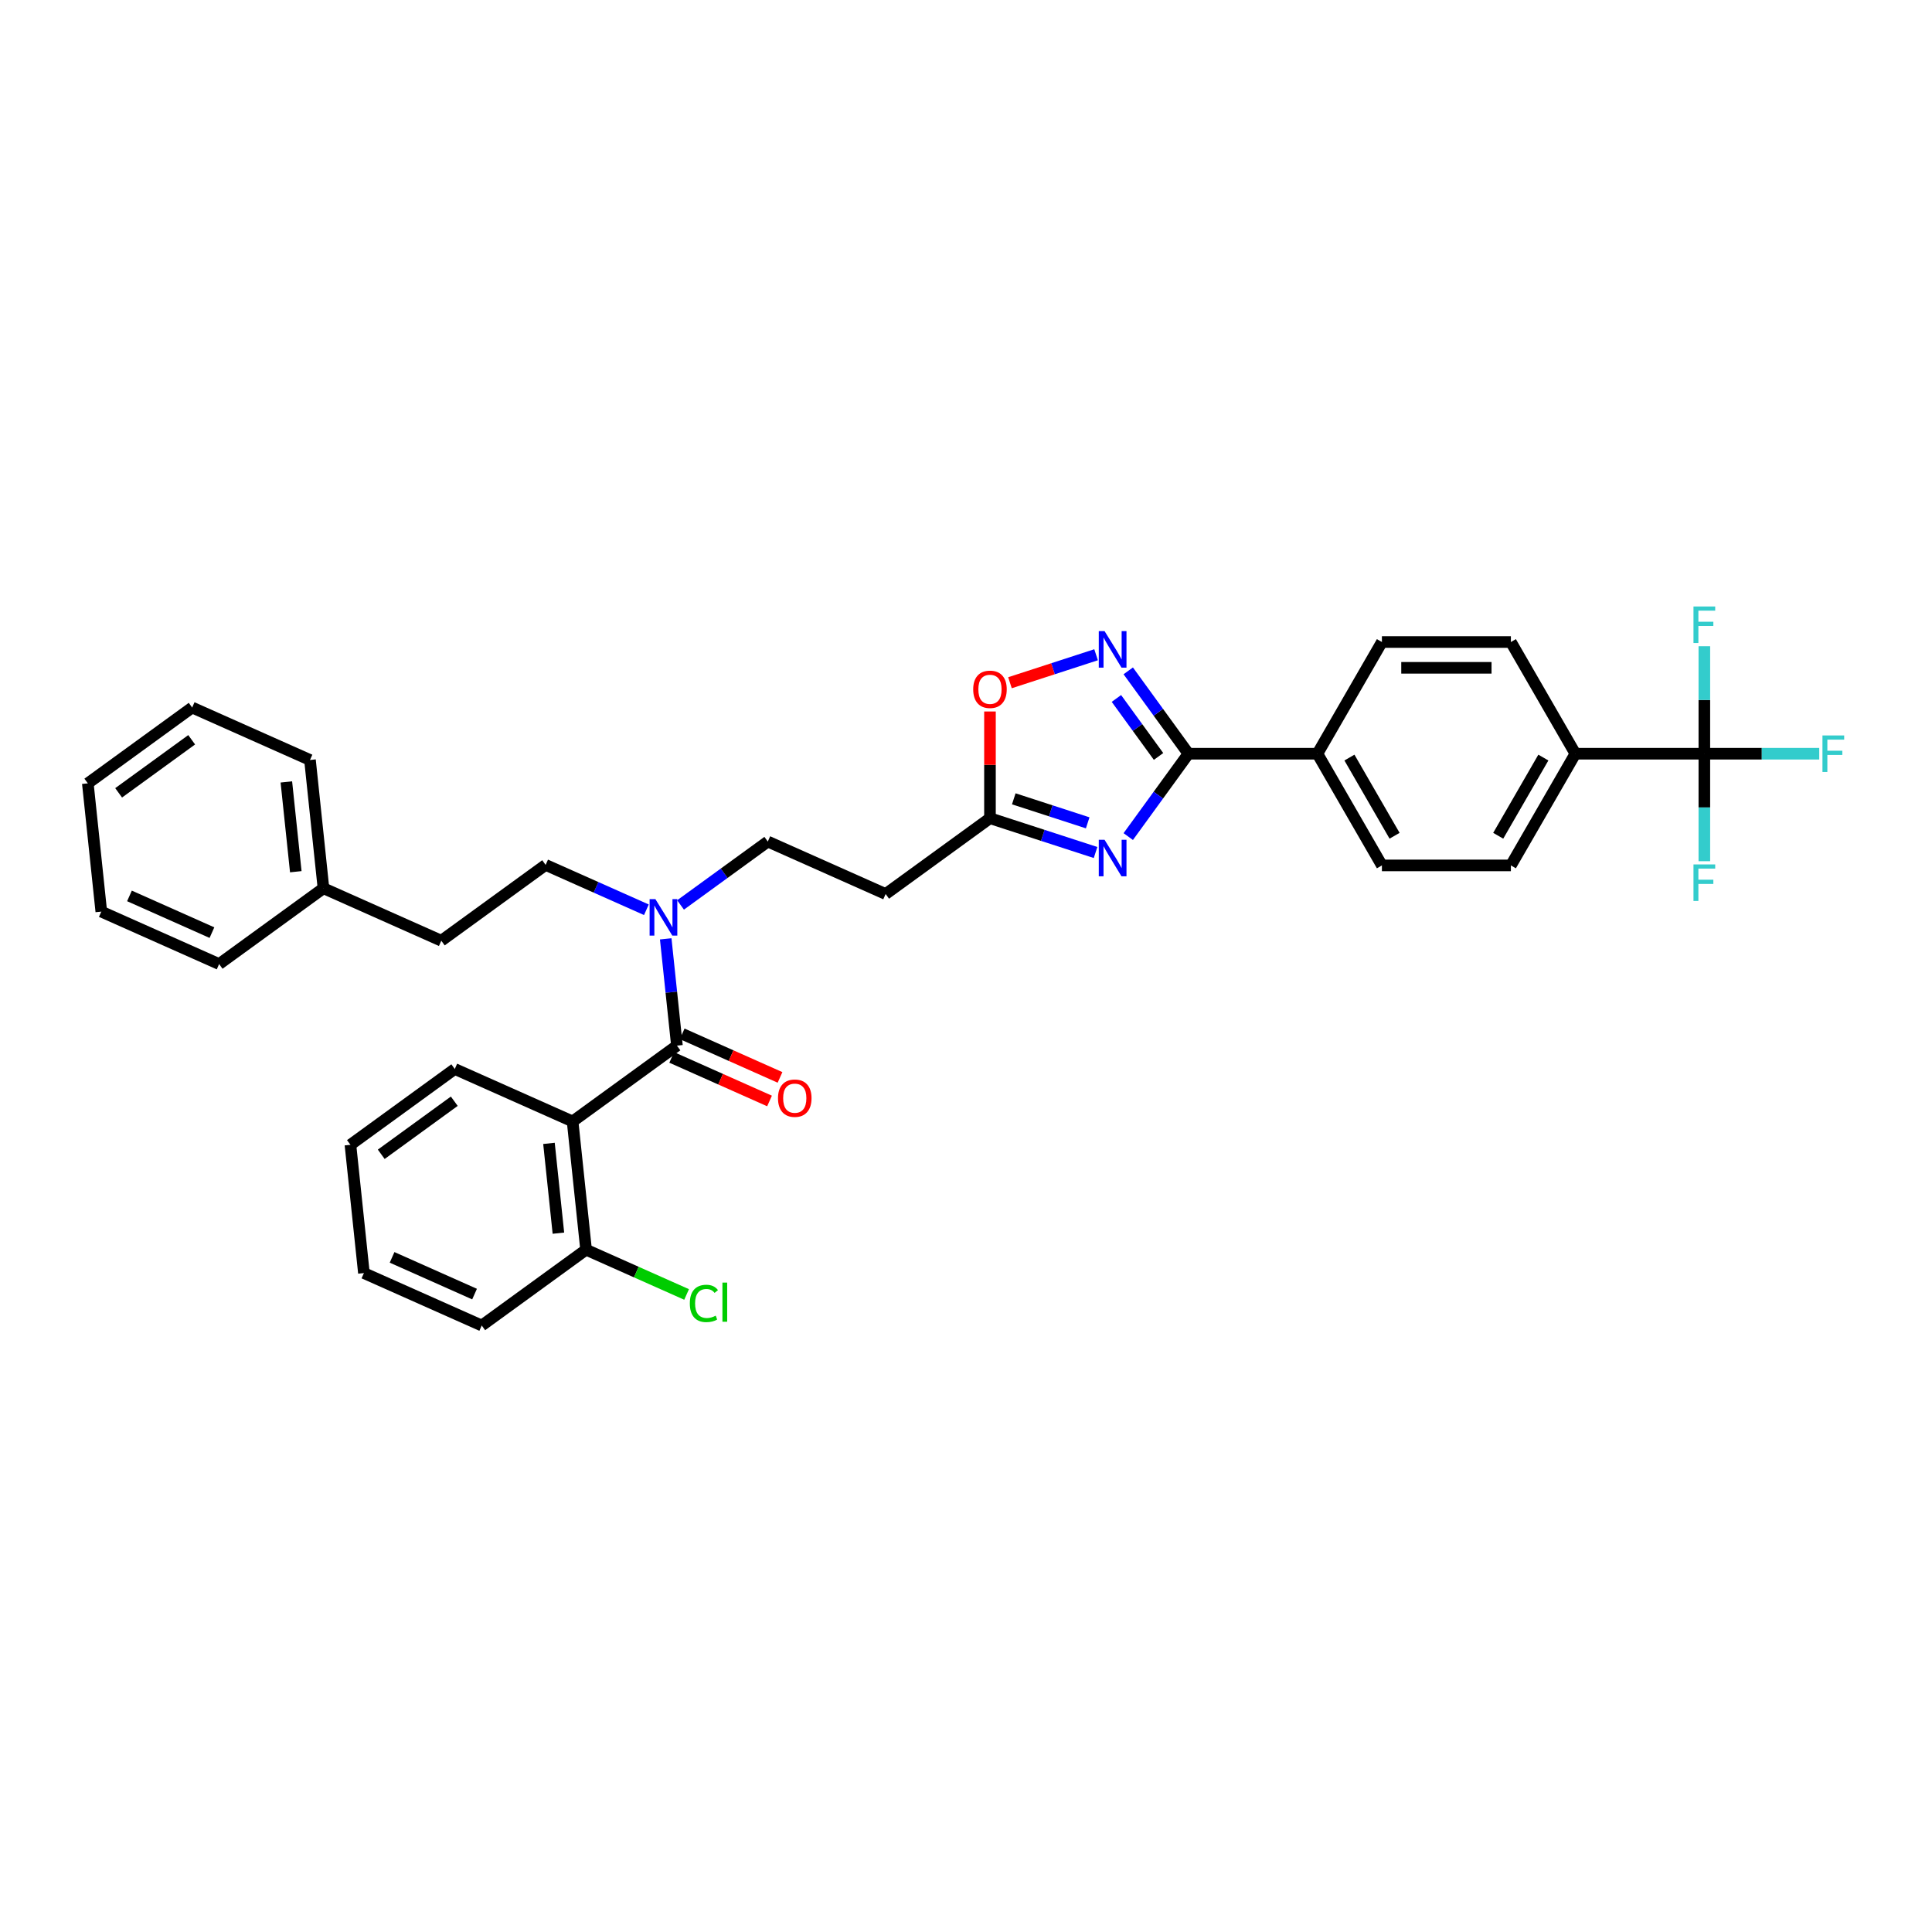 <?xml version='1.0' encoding='iso-8859-1'?>
<svg version='1.1' baseProfile='full'
              xmlns='http://www.w3.org/2000/svg'
                      xmlns:rdkit='http://www.rdkit.org/xml'
                      xmlns:xlink='http://www.w3.org/1999/xlink'
                  xml:space='preserve'
width='1000px' height='1000px' viewBox='0 0 1000 1000'>
<!-- END OF HEADER -->
<rect style='opacity:1.0;fill:#FFFFFF;stroke:none' width='1000' height='1000' x='0' y='0'> </rect>
<path class='bond-0' d='M 352.245,468.405 L 374.83,451.996' style='fill:none;fill-rule:evenodd;stroke:#0000FF;stroke-width:6px;stroke-linecap:butt;stroke-linejoin:miter;stroke-opacity:1' />
<path class='bond-0' d='M 374.83,451.996 L 397.414,435.587' style='fill:none;fill-rule:evenodd;stroke:#000000;stroke-width:6px;stroke-linecap:butt;stroke-linejoin:miter;stroke-opacity:1' />
<path class='bond-1' d='M 334.568,470.891 L 308.494,459.282' style='fill:none;fill-rule:evenodd;stroke:#0000FF;stroke-width:6px;stroke-linecap:butt;stroke-linejoin:miter;stroke-opacity:1' />
<path class='bond-1' d='M 308.494,459.282 L 282.42,447.674' style='fill:none;fill-rule:evenodd;stroke:#000000;stroke-width:6px;stroke-linecap:butt;stroke-linejoin:miter;stroke-opacity:1' />
<path class='bond-2' d='M 344.575,485.948 L 347.48,513.583' style='fill:none;fill-rule:evenodd;stroke:#0000FF;stroke-width:6px;stroke-linecap:butt;stroke-linejoin:miter;stroke-opacity:1' />
<path class='bond-2' d='M 347.48,513.583 L 350.384,541.218' style='fill:none;fill-rule:evenodd;stroke:#000000;stroke-width:6px;stroke-linecap:butt;stroke-linejoin:miter;stroke-opacity:1' />
<path class='bond-3' d='M 615.137,390.122 L 599.558,411.565' style='fill:none;fill-rule:evenodd;stroke:#000000;stroke-width:6px;stroke-linecap:butt;stroke-linejoin:miter;stroke-opacity:1' />
<path class='bond-3' d='M 599.558,411.565 L 583.979,433.008' style='fill:none;fill-rule:evenodd;stroke:#0000FF;stroke-width:6px;stroke-linecap:butt;stroke-linejoin:miter;stroke-opacity:1' />
<path class='bond-4' d='M 615.137,390.122 L 599.558,368.679' style='fill:none;fill-rule:evenodd;stroke:#000000;stroke-width:6px;stroke-linecap:butt;stroke-linejoin:miter;stroke-opacity:1' />
<path class='bond-4' d='M 599.558,368.679 L 583.979,347.236' style='fill:none;fill-rule:evenodd;stroke:#0000FF;stroke-width:6px;stroke-linecap:butt;stroke-linejoin:miter;stroke-opacity:1' />
<path class='bond-4' d='M 599.662,391.537 L 588.756,376.527' style='fill:none;fill-rule:evenodd;stroke:#000000;stroke-width:6px;stroke-linecap:butt;stroke-linejoin:miter;stroke-opacity:1' />
<path class='bond-4' d='M 588.756,376.527 L 577.851,361.517' style='fill:none;fill-rule:evenodd;stroke:#0000FF;stroke-width:6px;stroke-linecap:butt;stroke-linejoin:miter;stroke-opacity:1' />
<path class='bond-5' d='M 615.137,390.122 L 681.895,390.122' style='fill:none;fill-rule:evenodd;stroke:#000000;stroke-width:6px;stroke-linecap:butt;stroke-linejoin:miter;stroke-opacity:1' />
<path class='bond-6' d='M 567.06,441.258 L 539.734,432.38' style='fill:none;fill-rule:evenodd;stroke:#0000FF;stroke-width:6px;stroke-linecap:butt;stroke-linejoin:miter;stroke-opacity:1' />
<path class='bond-6' d='M 539.734,432.38 L 512.408,423.501' style='fill:none;fill-rule:evenodd;stroke:#000000;stroke-width:6px;stroke-linecap:butt;stroke-linejoin:miter;stroke-opacity:1' />
<path class='bond-6' d='M 562.988,425.897 L 543.86,419.682' style='fill:none;fill-rule:evenodd;stroke:#0000FF;stroke-width:6px;stroke-linecap:butt;stroke-linejoin:miter;stroke-opacity:1' />
<path class='bond-6' d='M 543.86,419.682 L 524.732,413.467' style='fill:none;fill-rule:evenodd;stroke:#000000;stroke-width:6px;stroke-linecap:butt;stroke-linejoin:miter;stroke-opacity:1' />
<path class='bond-7' d='M 512.408,423.501 L 512.408,395.883' style='fill:none;fill-rule:evenodd;stroke:#000000;stroke-width:6px;stroke-linecap:butt;stroke-linejoin:miter;stroke-opacity:1' />
<path class='bond-7' d='M 512.408,395.883 L 512.408,368.266' style='fill:none;fill-rule:evenodd;stroke:#FF0000;stroke-width:6px;stroke-linecap:butt;stroke-linejoin:miter;stroke-opacity:1' />
<path class='bond-8' d='M 512.408,423.501 L 458.4,462.74' style='fill:none;fill-rule:evenodd;stroke:#000000;stroke-width:6px;stroke-linecap:butt;stroke-linejoin:miter;stroke-opacity:1' />
<path class='bond-9' d='M 522.755,353.382 L 545.044,346.14' style='fill:none;fill-rule:evenodd;stroke:#FF0000;stroke-width:6px;stroke-linecap:butt;stroke-linejoin:miter;stroke-opacity:1' />
<path class='bond-9' d='M 545.044,346.14 L 567.332,338.898' style='fill:none;fill-rule:evenodd;stroke:#0000FF;stroke-width:6px;stroke-linecap:butt;stroke-linejoin:miter;stroke-opacity:1' />
<path class='bond-10' d='M 882.167,390.122 L 815.41,390.122' style='fill:none;fill-rule:evenodd;stroke:#000000;stroke-width:6px;stroke-linecap:butt;stroke-linejoin:miter;stroke-opacity:1' />
<path class='bond-11' d='M 882.167,390.122 L 911.901,390.122' style='fill:none;fill-rule:evenodd;stroke:#000000;stroke-width:6px;stroke-linecap:butt;stroke-linejoin:miter;stroke-opacity:1' />
<path class='bond-11' d='M 911.901,390.122 L 941.635,390.122' style='fill:none;fill-rule:evenodd;stroke:#33CCCC;stroke-width:6px;stroke-linecap:butt;stroke-linejoin:miter;stroke-opacity:1' />
<path class='bond-12' d='M 882.167,390.122 L 882.167,417.94' style='fill:none;fill-rule:evenodd;stroke:#000000;stroke-width:6px;stroke-linecap:butt;stroke-linejoin:miter;stroke-opacity:1' />
<path class='bond-12' d='M 882.167,417.94 L 882.167,445.758' style='fill:none;fill-rule:evenodd;stroke:#33CCCC;stroke-width:6px;stroke-linecap:butt;stroke-linejoin:miter;stroke-opacity:1' />
<path class='bond-13' d='M 882.167,390.122 L 882.167,362.304' style='fill:none;fill-rule:evenodd;stroke:#000000;stroke-width:6px;stroke-linecap:butt;stroke-linejoin:miter;stroke-opacity:1' />
<path class='bond-13' d='M 882.167,362.304 L 882.167,334.487' style='fill:none;fill-rule:evenodd;stroke:#33CCCC;stroke-width:6px;stroke-linecap:butt;stroke-linejoin:miter;stroke-opacity:1' />
<path class='bond-14' d='M 815.41,390.122 L 782.031,447.936' style='fill:none;fill-rule:evenodd;stroke:#000000;stroke-width:6px;stroke-linecap:butt;stroke-linejoin:miter;stroke-opacity:1' />
<path class='bond-14' d='M 798.84,392.119 L 775.475,432.588' style='fill:none;fill-rule:evenodd;stroke:#000000;stroke-width:6px;stroke-linecap:butt;stroke-linejoin:miter;stroke-opacity:1' />
<path class='bond-15' d='M 815.41,390.122 L 782.031,332.309' style='fill:none;fill-rule:evenodd;stroke:#000000;stroke-width:6px;stroke-linecap:butt;stroke-linejoin:miter;stroke-opacity:1' />
<path class='bond-16' d='M 782.031,447.936 L 715.273,447.936' style='fill:none;fill-rule:evenodd;stroke:#000000;stroke-width:6px;stroke-linecap:butt;stroke-linejoin:miter;stroke-opacity:1' />
<path class='bond-17' d='M 782.031,332.309 L 715.273,332.309' style='fill:none;fill-rule:evenodd;stroke:#000000;stroke-width:6px;stroke-linecap:butt;stroke-linejoin:miter;stroke-opacity:1' />
<path class='bond-17' d='M 772.017,345.66 L 725.287,345.66' style='fill:none;fill-rule:evenodd;stroke:#000000;stroke-width:6px;stroke-linecap:butt;stroke-linejoin:miter;stroke-opacity:1' />
<path class='bond-18' d='M 681.895,390.122 L 715.273,332.309' style='fill:none;fill-rule:evenodd;stroke:#000000;stroke-width:6px;stroke-linecap:butt;stroke-linejoin:miter;stroke-opacity:1' />
<path class='bond-19' d='M 681.895,390.122 L 715.273,447.936' style='fill:none;fill-rule:evenodd;stroke:#000000;stroke-width:6px;stroke-linecap:butt;stroke-linejoin:miter;stroke-opacity:1' />
<path class='bond-19' d='M 698.464,392.119 L 721.829,432.588' style='fill:none;fill-rule:evenodd;stroke:#000000;stroke-width:6px;stroke-linecap:butt;stroke-linejoin:miter;stroke-opacity:1' />
<path class='bond-20' d='M 458.4,462.74 L 397.414,435.587' style='fill:none;fill-rule:evenodd;stroke:#000000;stroke-width:6px;stroke-linecap:butt;stroke-linejoin:miter;stroke-opacity:1' />
<path class='bond-21' d='M 282.42,447.674 L 228.412,486.913' style='fill:none;fill-rule:evenodd;stroke:#000000;stroke-width:6px;stroke-linecap:butt;stroke-linejoin:miter;stroke-opacity:1' />
<path class='bond-22' d='M 228.412,486.913 L 167.426,459.76' style='fill:none;fill-rule:evenodd;stroke:#000000;stroke-width:6px;stroke-linecap:butt;stroke-linejoin:miter;stroke-opacity:1' />
<path class='bond-23' d='M 167.426,459.76 L 160.448,393.368' style='fill:none;fill-rule:evenodd;stroke:#000000;stroke-width:6px;stroke-linecap:butt;stroke-linejoin:miter;stroke-opacity:1' />
<path class='bond-23' d='M 153.101,451.197 L 148.217,404.723' style='fill:none;fill-rule:evenodd;stroke:#000000;stroke-width:6px;stroke-linecap:butt;stroke-linejoin:miter;stroke-opacity:1' />
<path class='bond-24' d='M 167.426,459.76 L 113.419,498.999' style='fill:none;fill-rule:evenodd;stroke:#000000;stroke-width:6px;stroke-linecap:butt;stroke-linejoin:miter;stroke-opacity:1' />
<path class='bond-25' d='M 160.448,393.368 L 99.463,366.216' style='fill:none;fill-rule:evenodd;stroke:#000000;stroke-width:6px;stroke-linecap:butt;stroke-linejoin:miter;stroke-opacity:1' />
<path class='bond-26' d='M 113.419,498.999 L 52.433,471.846' style='fill:none;fill-rule:evenodd;stroke:#000000;stroke-width:6px;stroke-linecap:butt;stroke-linejoin:miter;stroke-opacity:1' />
<path class='bond-26' d='M 109.701,482.729 L 67.011,463.722' style='fill:none;fill-rule:evenodd;stroke:#000000;stroke-width:6px;stroke-linecap:butt;stroke-linejoin:miter;stroke-opacity:1' />
<path class='bond-27' d='M 99.463,366.216 L 45.455,405.455' style='fill:none;fill-rule:evenodd;stroke:#000000;stroke-width:6px;stroke-linecap:butt;stroke-linejoin:miter;stroke-opacity:1' />
<path class='bond-27' d='M 99.209,382.903 L 61.404,410.37' style='fill:none;fill-rule:evenodd;stroke:#000000;stroke-width:6px;stroke-linecap:butt;stroke-linejoin:miter;stroke-opacity:1' />
<path class='bond-28' d='M 52.433,471.846 L 45.455,405.455' style='fill:none;fill-rule:evenodd;stroke:#000000;stroke-width:6px;stroke-linecap:butt;stroke-linejoin:miter;stroke-opacity:1' />
<path class='bond-29' d='M 296.376,580.457 L 350.384,541.218' style='fill:none;fill-rule:evenodd;stroke:#000000;stroke-width:6px;stroke-linecap:butt;stroke-linejoin:miter;stroke-opacity:1' />
<path class='bond-30' d='M 296.376,580.457 L 303.355,646.849' style='fill:none;fill-rule:evenodd;stroke:#000000;stroke-width:6px;stroke-linecap:butt;stroke-linejoin:miter;stroke-opacity:1' />
<path class='bond-30' d='M 284.145,591.812 L 289.029,638.286' style='fill:none;fill-rule:evenodd;stroke:#000000;stroke-width:6px;stroke-linecap:butt;stroke-linejoin:miter;stroke-opacity:1' />
<path class='bond-31' d='M 296.376,580.457 L 235.39,553.305' style='fill:none;fill-rule:evenodd;stroke:#000000;stroke-width:6px;stroke-linecap:butt;stroke-linejoin:miter;stroke-opacity:1' />
<path class='bond-32' d='M 347.669,547.317 L 372.988,558.59' style='fill:none;fill-rule:evenodd;stroke:#000000;stroke-width:6px;stroke-linecap:butt;stroke-linejoin:miter;stroke-opacity:1' />
<path class='bond-32' d='M 372.988,558.59 L 398.308,569.862' style='fill:none;fill-rule:evenodd;stroke:#FF0000;stroke-width:6px;stroke-linecap:butt;stroke-linejoin:miter;stroke-opacity:1' />
<path class='bond-32' d='M 353.1,535.12 L 378.419,546.392' style='fill:none;fill-rule:evenodd;stroke:#000000;stroke-width:6px;stroke-linecap:butt;stroke-linejoin:miter;stroke-opacity:1' />
<path class='bond-32' d='M 378.419,546.392 L 403.738,557.665' style='fill:none;fill-rule:evenodd;stroke:#FF0000;stroke-width:6px;stroke-linecap:butt;stroke-linejoin:miter;stroke-opacity:1' />
<path class='bond-33' d='M 303.355,646.849 L 329.368,658.431' style='fill:none;fill-rule:evenodd;stroke:#000000;stroke-width:6px;stroke-linecap:butt;stroke-linejoin:miter;stroke-opacity:1' />
<path class='bond-33' d='M 329.368,658.431 L 355.382,670.013' style='fill:none;fill-rule:evenodd;stroke:#00CC00;stroke-width:6px;stroke-linecap:butt;stroke-linejoin:miter;stroke-opacity:1' />
<path class='bond-34' d='M 303.355,646.849 L 249.347,686.088' style='fill:none;fill-rule:evenodd;stroke:#000000;stroke-width:6px;stroke-linecap:butt;stroke-linejoin:miter;stroke-opacity:1' />
<path class='bond-35' d='M 235.39,553.305 L 181.383,592.544' style='fill:none;fill-rule:evenodd;stroke:#000000;stroke-width:6px;stroke-linecap:butt;stroke-linejoin:miter;stroke-opacity:1' />
<path class='bond-35' d='M 235.137,569.992 L 197.332,597.459' style='fill:none;fill-rule:evenodd;stroke:#000000;stroke-width:6px;stroke-linecap:butt;stroke-linejoin:miter;stroke-opacity:1' />
<path class='bond-36' d='M 249.347,686.088 L 188.361,658.935' style='fill:none;fill-rule:evenodd;stroke:#000000;stroke-width:6px;stroke-linecap:butt;stroke-linejoin:miter;stroke-opacity:1' />
<path class='bond-36' d='M 245.629,669.818 L 202.939,650.811' style='fill:none;fill-rule:evenodd;stroke:#000000;stroke-width:6px;stroke-linecap:butt;stroke-linejoin:miter;stroke-opacity:1' />
<path class='bond-37' d='M 181.383,592.544 L 188.361,658.935' style='fill:none;fill-rule:evenodd;stroke:#000000;stroke-width:6px;stroke-linecap:butt;stroke-linejoin:miter;stroke-opacity:1' />
<path  class='atom-0' d='M 339.227 465.374
L 345.422 475.387
Q 346.037 476.375, 347.025 478.164
Q 348.013 479.953, 348.066 480.06
L 348.066 465.374
L 350.576 465.374
L 350.576 484.279
L 347.986 484.279
L 341.337 473.331
Q 340.562 472.049, 339.735 470.581
Q 338.934 469.112, 338.693 468.658
L 338.693 484.279
L 336.237 484.279
L 336.237 465.374
L 339.227 465.374
' fill='#0000FF'/>
<path  class='atom-2' d='M 571.719 434.677
L 577.914 444.691
Q 578.528 445.679, 579.516 447.468
Q 580.504 449.257, 580.558 449.364
L 580.558 434.677
L 583.068 434.677
L 583.068 453.583
L 580.478 453.583
L 573.829 442.635
Q 573.054 441.353, 572.227 439.884
Q 571.425 438.416, 571.185 437.962
L 571.185 453.583
L 568.728 453.583
L 568.728 434.677
L 571.719 434.677
' fill='#0000FF'/>
<path  class='atom-4' d='M 503.73 356.797
Q 503.73 352.257, 505.973 349.721
Q 508.216 347.184, 512.408 347.184
Q 516.6 347.184, 518.844 349.721
Q 521.087 352.257, 521.087 356.797
Q 521.087 361.39, 518.817 364.007
Q 516.547 366.597, 512.408 366.597
Q 508.242 366.597, 505.973 364.007
Q 503.73 361.417, 503.73 356.797
M 512.408 364.461
Q 515.292 364.461, 516.841 362.538
Q 518.416 360.589, 518.416 356.797
Q 518.416 353.085, 516.841 351.216
Q 515.292 349.32, 512.408 349.32
Q 509.524 349.32, 507.949 351.189
Q 506.4 353.059, 506.4 356.797
Q 506.4 360.616, 507.949 362.538
Q 509.524 364.461, 512.408 364.461
' fill='#FF0000'/>
<path  class='atom-5' d='M 571.719 326.662
L 577.914 336.675
Q 578.528 337.663, 579.516 339.452
Q 580.504 341.241, 580.558 341.348
L 580.558 326.662
L 583.068 326.662
L 583.068 345.567
L 580.478 345.567
L 573.829 334.619
Q 573.054 333.337, 572.227 331.869
Q 571.425 330.4, 571.185 329.946
L 571.185 345.567
L 568.728 345.567
L 568.728 326.662
L 571.719 326.662
' fill='#0000FF'/>
<path  class='atom-8' d='M 943.304 380.669
L 954.545 380.669
L 954.545 382.832
L 945.84 382.832
L 945.84 388.574
L 953.584 388.574
L 953.584 390.763
L 945.84 390.763
L 945.84 399.575
L 943.304 399.575
L 943.304 380.669
' fill='#33CCCC'/>
<path  class='atom-9' d='M 876.546 447.427
L 887.788 447.427
L 887.788 449.59
L 879.083 449.59
L 879.083 455.331
L 886.827 455.331
L 886.827 457.521
L 879.083 457.521
L 879.083 466.333
L 876.546 466.333
L 876.546 447.427
' fill='#33CCCC'/>
<path  class='atom-10' d='M 876.546 313.912
L 887.788 313.912
L 887.788 316.075
L 879.083 316.075
L 879.083 321.816
L 886.827 321.816
L 886.827 324.006
L 879.083 324.006
L 879.083 332.818
L 876.546 332.818
L 876.546 313.912
' fill='#33CCCC'/>
<path  class='atom-29' d='M 402.692 568.424
Q 402.692 563.885, 404.935 561.348
Q 407.178 558.811, 411.37 558.811
Q 415.563 558.811, 417.806 561.348
Q 420.049 563.885, 420.049 568.424
Q 420.049 573.017, 417.779 575.634
Q 415.509 578.224, 411.37 578.224
Q 407.205 578.224, 404.935 575.634
Q 402.692 573.044, 402.692 568.424
M 411.37 576.088
Q 414.254 576.088, 415.803 574.165
Q 417.378 572.216, 417.378 568.424
Q 417.378 564.713, 415.803 562.843
Q 414.254 560.947, 411.37 560.947
Q 408.486 560.947, 406.911 562.817
Q 405.362 564.686, 405.362 568.424
Q 405.362 572.243, 406.911 574.165
Q 408.486 576.088, 411.37 576.088
' fill='#FF0000'/>
<path  class='atom-30' d='M 357.051 674.656
Q 357.051 669.956, 359.24 667.499
Q 361.457 665.016, 365.649 665.016
Q 369.548 665.016, 371.63 667.767
L 369.868 669.208
Q 368.346 667.206, 365.649 667.206
Q 362.792 667.206, 361.27 669.128
Q 359.774 671.024, 359.774 674.656
Q 359.774 678.394, 361.323 680.317
Q 362.899 682.24, 365.943 682.24
Q 368.025 682.24, 370.455 680.984
L 371.203 682.987
Q 370.215 683.628, 368.72 684.002
Q 367.224 684.376, 365.569 684.376
Q 361.457 684.376, 359.24 681.866
Q 357.051 679.356, 357.051 674.656
' fill='#00CC00'/>
<path  class='atom-30' d='M 373.927 663.868
L 376.384 663.868
L 376.384 684.135
L 373.927 684.135
L 373.927 663.868
' fill='#00CC00'/>
</svg>
